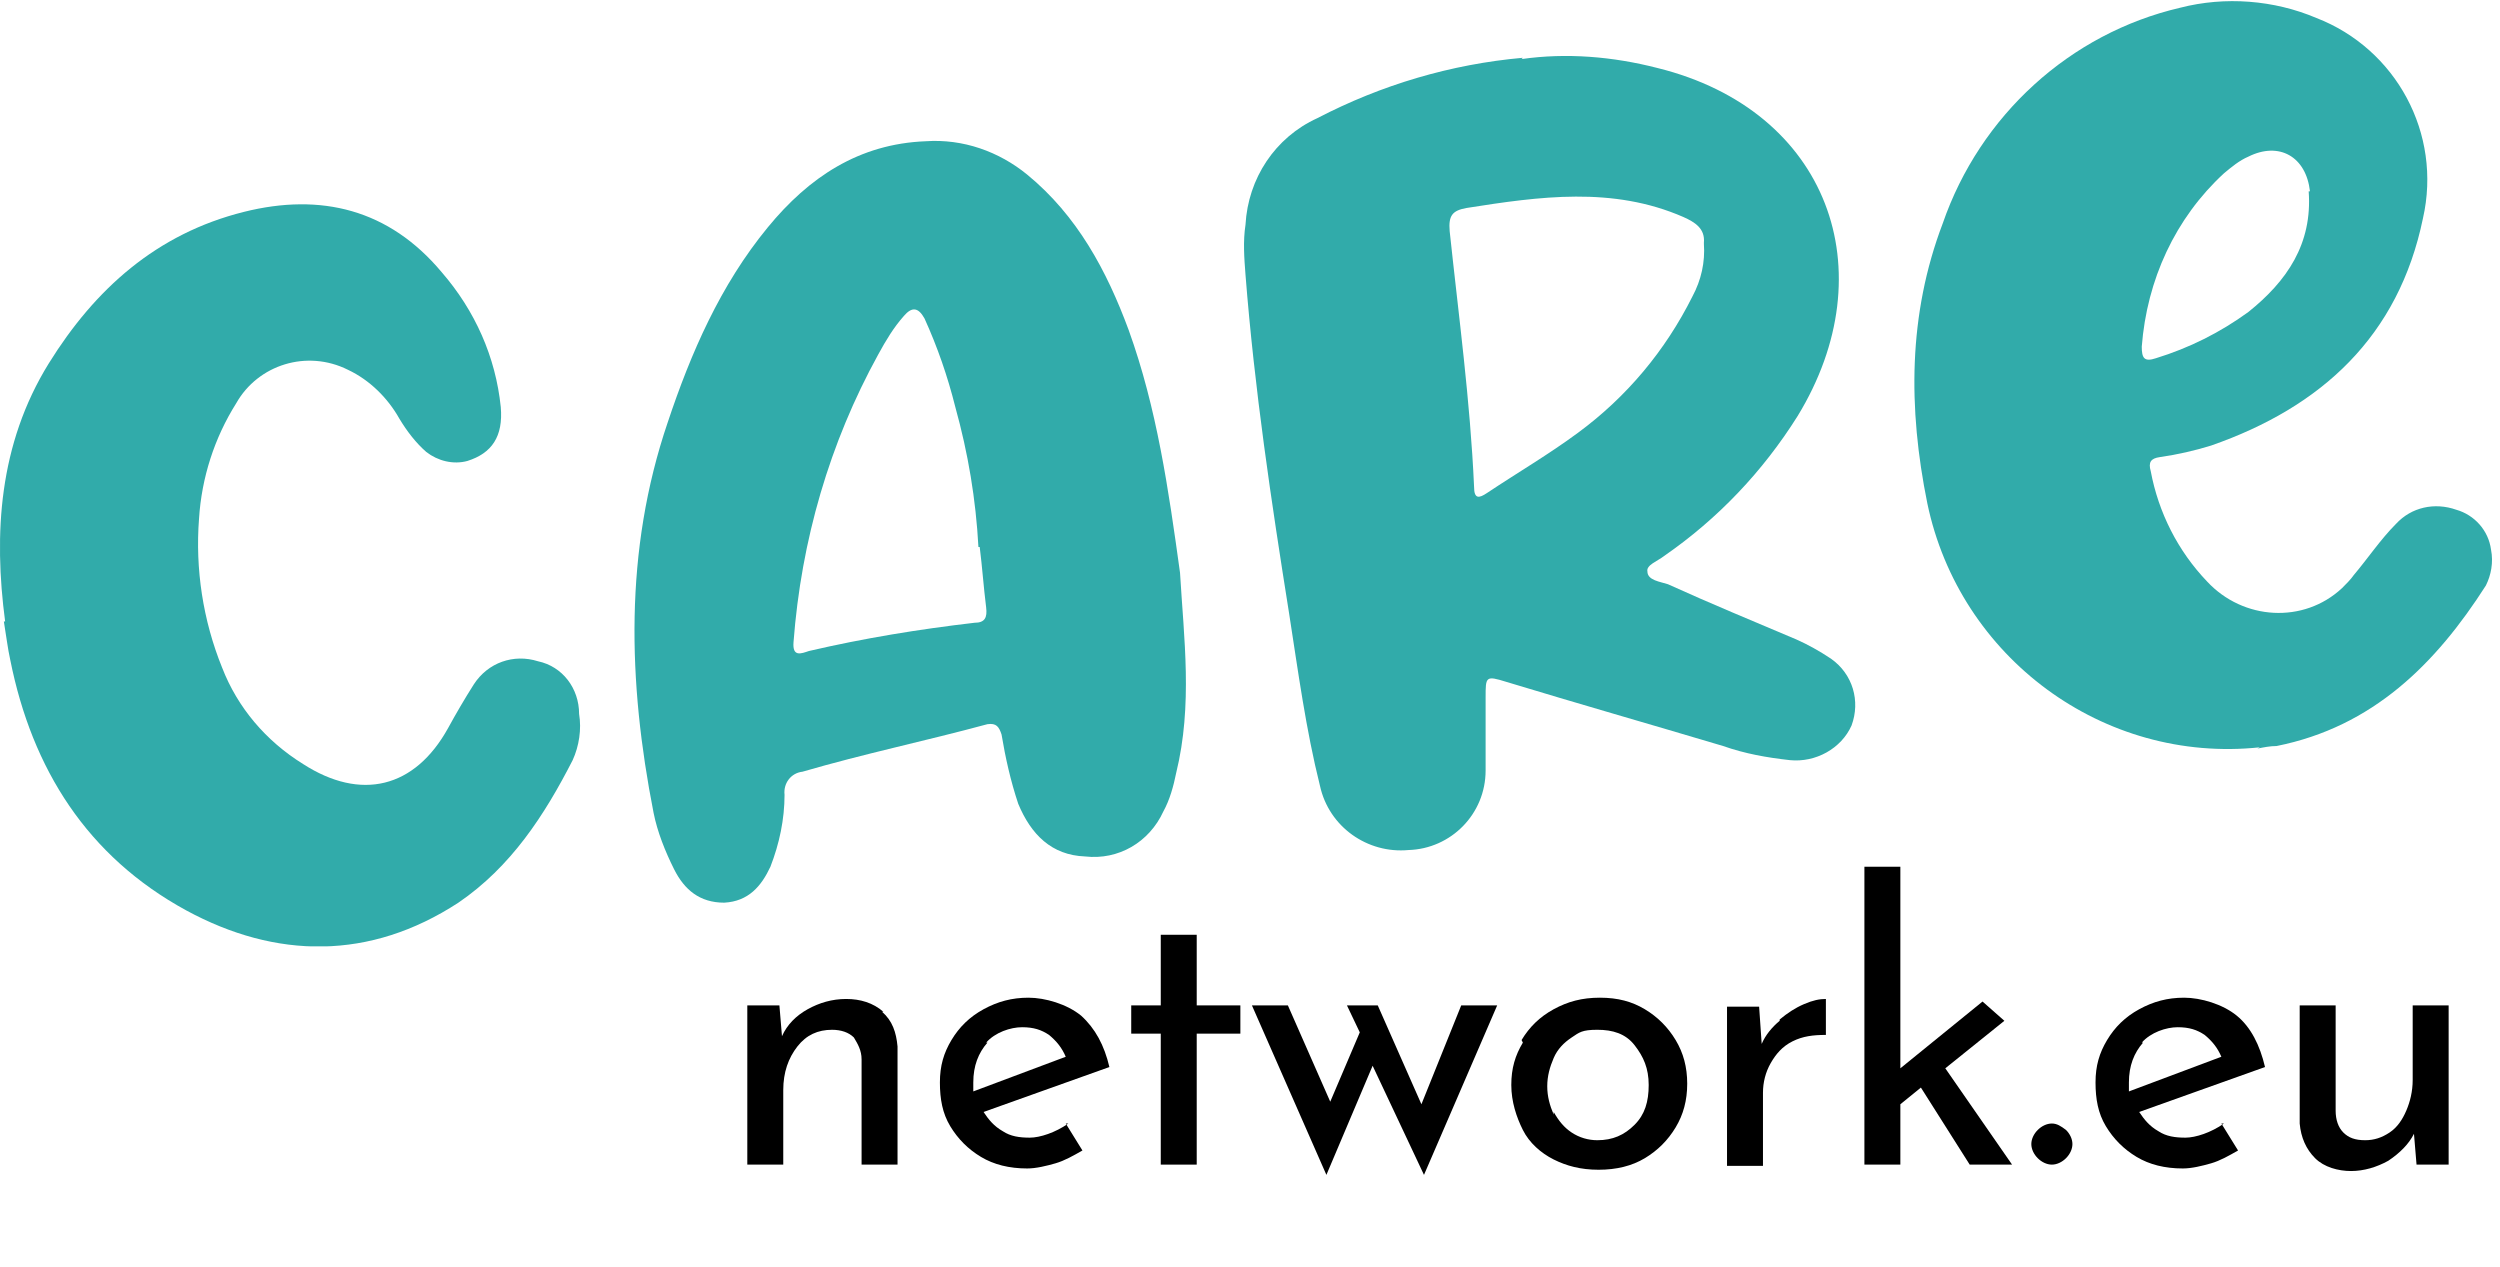 <?xml version="1.0" encoding="UTF-8"?>
<svg xmlns="http://www.w3.org/2000/svg" xmlns:xlink="http://www.w3.org/1999/xlink" version="1.1" viewBox="0 0 194.7 98.7">
  <defs>
    <style>
      .cls-1 {
        fill: none;
      }

      .cls-2 {
        fill: #31abaa;
      }

      .cls-3 {
        isolation: isolate;
      }

      .cls-4 {
        clip-path: url(#clippath);
      }
    </style>
    <clipPath id="clippath">
      <rect class="cls-1" y="0" width="194.2" height="73.7"/>
    </clipPath>
  </defs>
  <!-- Generator: Adobe Illustrator 28.7.1, SVG Export Plug-In . SVG Version: 1.2.0 Build 142)  -->
  <g>
    <g id="Ebene_1">
      <g id="Gruppe_171">
        <g id="Gruppe_170">
          <g class="cls-4">
            <g id="Gruppe_169">
              <path id="Pfad_107" class="cls-2" d="M132.7,18.9c.1-1.1-.7-1.6-1.6-2-5.5-2.4-11.2-1.6-16.9-.7-1.1.2-1.4.6-1.3,1.8.7,6.6,1.6,13.2,1.9,19.9,0,1,.4.9,1,.5,2.4-1.6,4.8-3,7.1-4.7,3.8-2.8,6.8-6.4,8.9-10.6.7-1.3,1-2.7.9-4.1M118.5,4.6c3.5-.5,7.1-.2,10.6.7,13.3,3.3,17.8,15.8,10.9,27.1-2.7,4.3-6.2,8-10.4,10.9-.5.4-1.4.7-1.3,1.2,0,.7,1,.8,1.6,1,3.3,1.5,6.7,2.9,10,4.3.9.4,1.8.9,2.7,1.5,1.7,1.2,2.3,3.3,1.6,5.2-.8,1.8-2.8,2.9-4.8,2.7-1.8-.2-3.5-.5-5.2-1.1-5.7-1.7-11.3-3.3-16.9-5-1.6-.5-1.6-.4-1.6,1.2,0,1.9,0,3.8,0,5.7,0,3.4-2.7,6.1-6,6.2-3.2.3-6.2-1.8-6.9-5-1.1-4.4-1.7-8.9-2.4-13.4-1.4-8.8-2.7-17.5-3.4-26.4-.1-1.3-.2-2.6,0-3.9.2-3.6,2.3-6.8,5.6-8.3,5-2.6,10.4-4.2,16-4.7"/>
              <path id="Pfad_108" class="cls-2" d="M76.2,42.6c-.2-3.7-.8-7.3-1.8-10.9-.6-2.4-1.4-4.7-2.4-6.9-.5-.9-1-.9-1.6-.2-.8.9-1.4,1.9-2,3-3.8,6.9-6,14.5-6.6,22.4-.1,1.2.6.9,1.2.7,4.3-1,8.6-1.7,12.9-2.2.8,0,1-.4.9-1.2-.2-1.6-.3-3.1-.5-4.7M91.9,44.6c.3,5.1,1,10.3-.3,15.6-.2,1-.5,2.1-1,3-1.1,2.4-3.5,3.8-6.1,3.5-2.6-.1-4.2-1.7-5.2-4.1-.6-1.8-1-3.6-1.3-5.4-.2-.6-.4-.9-1.1-.8-4.8,1.3-9.6,2.3-14.4,3.7-.9.1-1.5.9-1.4,1.8,0,1.9-.4,3.8-1.1,5.6-.7,1.5-1.7,2.7-3.6,2.8-1.9,0-3.1-1-3.9-2.6-.7-1.4-1.3-2.9-1.6-4.4-2-10.2-2.3-20.4,1.1-30.4,1.8-5.4,4.1-10.7,7.8-15.2,3.2-3.9,7.1-6.5,12.3-6.7,2.9-.2,5.7.8,7.9,2.6,3.9,3.2,6.2,7.5,7.9,12.1,2.2,6.1,3.1,12.4,4,18.9"/>
              <path id="Pfad_109" class="cls-2" d="M179.9,14.9c-.3-2.7-2.4-3.9-4.8-2.7-.7.3-1.3.8-1.9,1.3-3.8,3.5-6,8.3-6.4,13.5,0,.9.2,1.2,1.1.9,2.6-.8,5-2,7.2-3.6,3-2.4,5-5.3,4.7-9.4M176,58.2c-12.2,1.3-23.4-7-25.9-19-1.5-7.4-1.5-14.7,1.2-21.8,2.9-8.4,9.9-14.8,18.5-16.8,3.5-.9,7.3-.6,10.6.8,6.2,2.4,9.8,9,8.3,15.6-1.9,9.2-7.9,14.7-16.5,17.7-1.3.4-2.6.7-4,.9-.7.1-.9.4-.7,1.1.6,3.2,2.1,6.2,4.4,8.6,2.8,3,7.5,3.3,10.5.5.3-.3.7-.7.9-1,1.1-1.3,2.1-2.8,3.3-4,1.2-1.3,3-1.7,4.7-1.1,1.4.4,2.5,1.6,2.7,3.1.2,1,0,2-.4,2.8-3.9,6.1-8.8,11-16.3,12.5-.5,0-1,.1-1.5.2"/>
              <path id="Pfad_110" class="cls-2" d="M.4,48.4c-.9-6.8-.5-13.8,3.4-20.1,3.6-5.8,8.4-10.1,15.2-11.8,6-1.5,11.3-.2,15.4,4.7,2.6,3,4.2,6.6,4.6,10.5.2,2.3-.7,3.6-2.6,4.2-1.1.3-2.3,0-3.2-.7-.8-.7-1.5-1.6-2.1-2.6-.9-1.6-2.3-3-4-3.8-3.2-1.6-7-.4-8.7,2.6-1.7,2.7-2.7,5.8-2.9,9-.3,3.9.3,7.9,1.8,11.6,1.2,3.1,3.4,5.7,6.3,7.5,4.5,2.9,8.7,1.9,11.3-2.8.6-1.1,1.3-2.3,2-3.4,1.1-1.7,3.1-2.4,5-1.8,1.9.4,3.2,2.1,3.2,4.1.2,1.2,0,2.5-.5,3.6-2.2,4.3-4.8,8.3-8.9,11.1-6.9,4.5-14.2,4.4-21.2.6-7.7-4.2-12-11-13.7-19.5-.2-.9-.3-1.8-.5-3"/>
            </g>
          </g>
        </g>
        <g id="network.eu" class="cls-3">
          <g class="cls-3">
            <path d="M68.7,78.8c.8.7,1.1,1.6,1.2,2.7v9.2h-2.8v-8.2c0-.7-.3-1.2-.6-1.7-.4-.4-1-.6-1.7-.6-1.1,0-2,.4-2.7,1.3-.7.9-1.1,2-1.1,3.4v5.8h-2.8v-12.4h2.5l.2,2.4c.4-.9,1.1-1.6,2-2.1.9-.5,1.9-.8,3-.8s2.1.3,2.9,1Z"/>
            <path d="M83,87.5l1.3,2.1c-.7.4-1.4.8-2.1,1s-1.5.4-2.2.4c-1.4,0-2.6-.3-3.6-.9-1-.6-1.8-1.4-2.4-2.4-.6-1-.8-2.1-.8-3.4s.3-2.3.9-3.3c.6-1,1.4-1.8,2.5-2.4,1.1-.6,2.2-.9,3.5-.9s3,.5,4.1,1.4c1.1,1,1.8,2.3,2.2,4l-9.8,3.5c.4.6.8,1.1,1.5,1.5.6.4,1.3.5,2.1.5s2-.4,3-1.1ZM76.9,81.2c-.7.8-1.1,1.8-1.1,3.1s0,.5,0,.7l7.2-2.7c-.3-.7-.7-1.2-1.3-1.7-.6-.4-1.2-.6-2.1-.6s-2.1.4-2.8,1.2Z"/>
            <path d="M93.2,72.8v5.5h3.4v2.2h-3.4v10.2h-2.8v-10.2h-2.3v-2.2h2.3v-5.5h2.8Z"/>
            <path d="M116.6,78.3l-5.7,13.2-4-8.5-3.6,8.5-5.8-13.2h2.8l3.3,7.5,2.3-5.4-1-2.1h2.4l3.4,7.7,3.1-7.7h2.8Z"/>
            <path d="M118.5,81c.6-1,1.4-1.8,2.5-2.4s2.2-.9,3.6-.9,2.5.3,3.5.9,1.8,1.4,2.4,2.4c.6,1,.9,2.1.9,3.4s-.3,2.4-.9,3.4c-.6,1-1.4,1.8-2.4,2.4-1,.6-2.2.9-3.6.9s-2.5-.3-3.5-.8c-1-.5-1.9-1.3-2.4-2.3s-.9-2.2-.9-3.5.3-2.3.9-3.3ZM121,86.6c.4.7.8,1.2,1.4,1.6.6.4,1.3.6,2,.6,1.2,0,2.1-.4,2.9-1.2.8-.8,1.1-1.8,1.1-3.1s-.4-2.2-1.1-3.1-1.7-1.2-2.9-1.2-1.4.2-2,.6c-.6.4-1.1.9-1.4,1.6s-.5,1.4-.5,2.2.2,1.5.5,2.2Z"/>
            <path d="M138.6,79.4c.6-.5,1.2-.9,1.9-1.2.7-.3,1.2-.4,1.7-.4v2.8c-1,0-1.8.1-2.6.5s-1.3,1-1.7,1.7c-.4.7-.6,1.5-.6,2.3v5.7h-2.8v-12.4h2.5l.2,2.9c.3-.7.8-1.3,1.4-1.8Z"/>
            <path d="M149.6,84.7l-1.6,1.3v4.7h-2.8v-23.2h2.8v15.7l6.4-5.2,1.7,1.5-4.6,3.7,5.2,7.5h-3.3l-3.8-6Z"/>
            <path d="M158.7,88c.3-.3.7-.5,1.1-.5s.7.2,1.1.5c.3.3.5.7.5,1.1s-.2.8-.5,1.1c-.3.3-.7.5-1.1.5s-.8-.2-1.1-.5-.5-.7-.5-1.1.2-.8.5-1.1Z"/>
            <path d="M173,87.5l1.3,2.1c-.7.4-1.4.8-2.1,1s-1.5.4-2.2.4c-1.4,0-2.6-.3-3.6-.9-1-.6-1.8-1.4-2.4-2.4-.6-1-.8-2.1-.8-3.4s.3-2.3.9-3.3c.6-1,1.4-1.8,2.5-2.4s2.2-.9,3.5-.9,3,.5,4.1,1.4,1.8,2.3,2.2,4l-9.8,3.5c.4.6.8,1.1,1.5,1.5.6.4,1.3.5,2.1.5s2-.4,3-1.1ZM166.9,81.2c-.7.8-1.1,1.8-1.1,3.1s0,.5,0,.7l7.2-2.7c-.3-.7-.7-1.2-1.3-1.7-.6-.4-1.2-.6-2.1-.6s-2.1.4-2.8,1.2Z"/>
            <path d="M190.7,78.3v12.4h-2.5l-.2-2.4c-.4.8-1.1,1.5-2,2.1-.9.5-1.9.8-2.9.8s-2.1-.3-2.8-1c-.7-.7-1.1-1.6-1.2-2.7v-9.2h2.8v8.2c0,.7.2,1.3.6,1.7.4.4.9.6,1.7.6.7,0,1.3-.2,1.9-.6.6-.4,1-1,1.3-1.7.3-.7.5-1.5.5-2.4v-5.8h2.8Z"/>
          </g>
        </g>
      </g>
    </g>
  </g>
</svg>